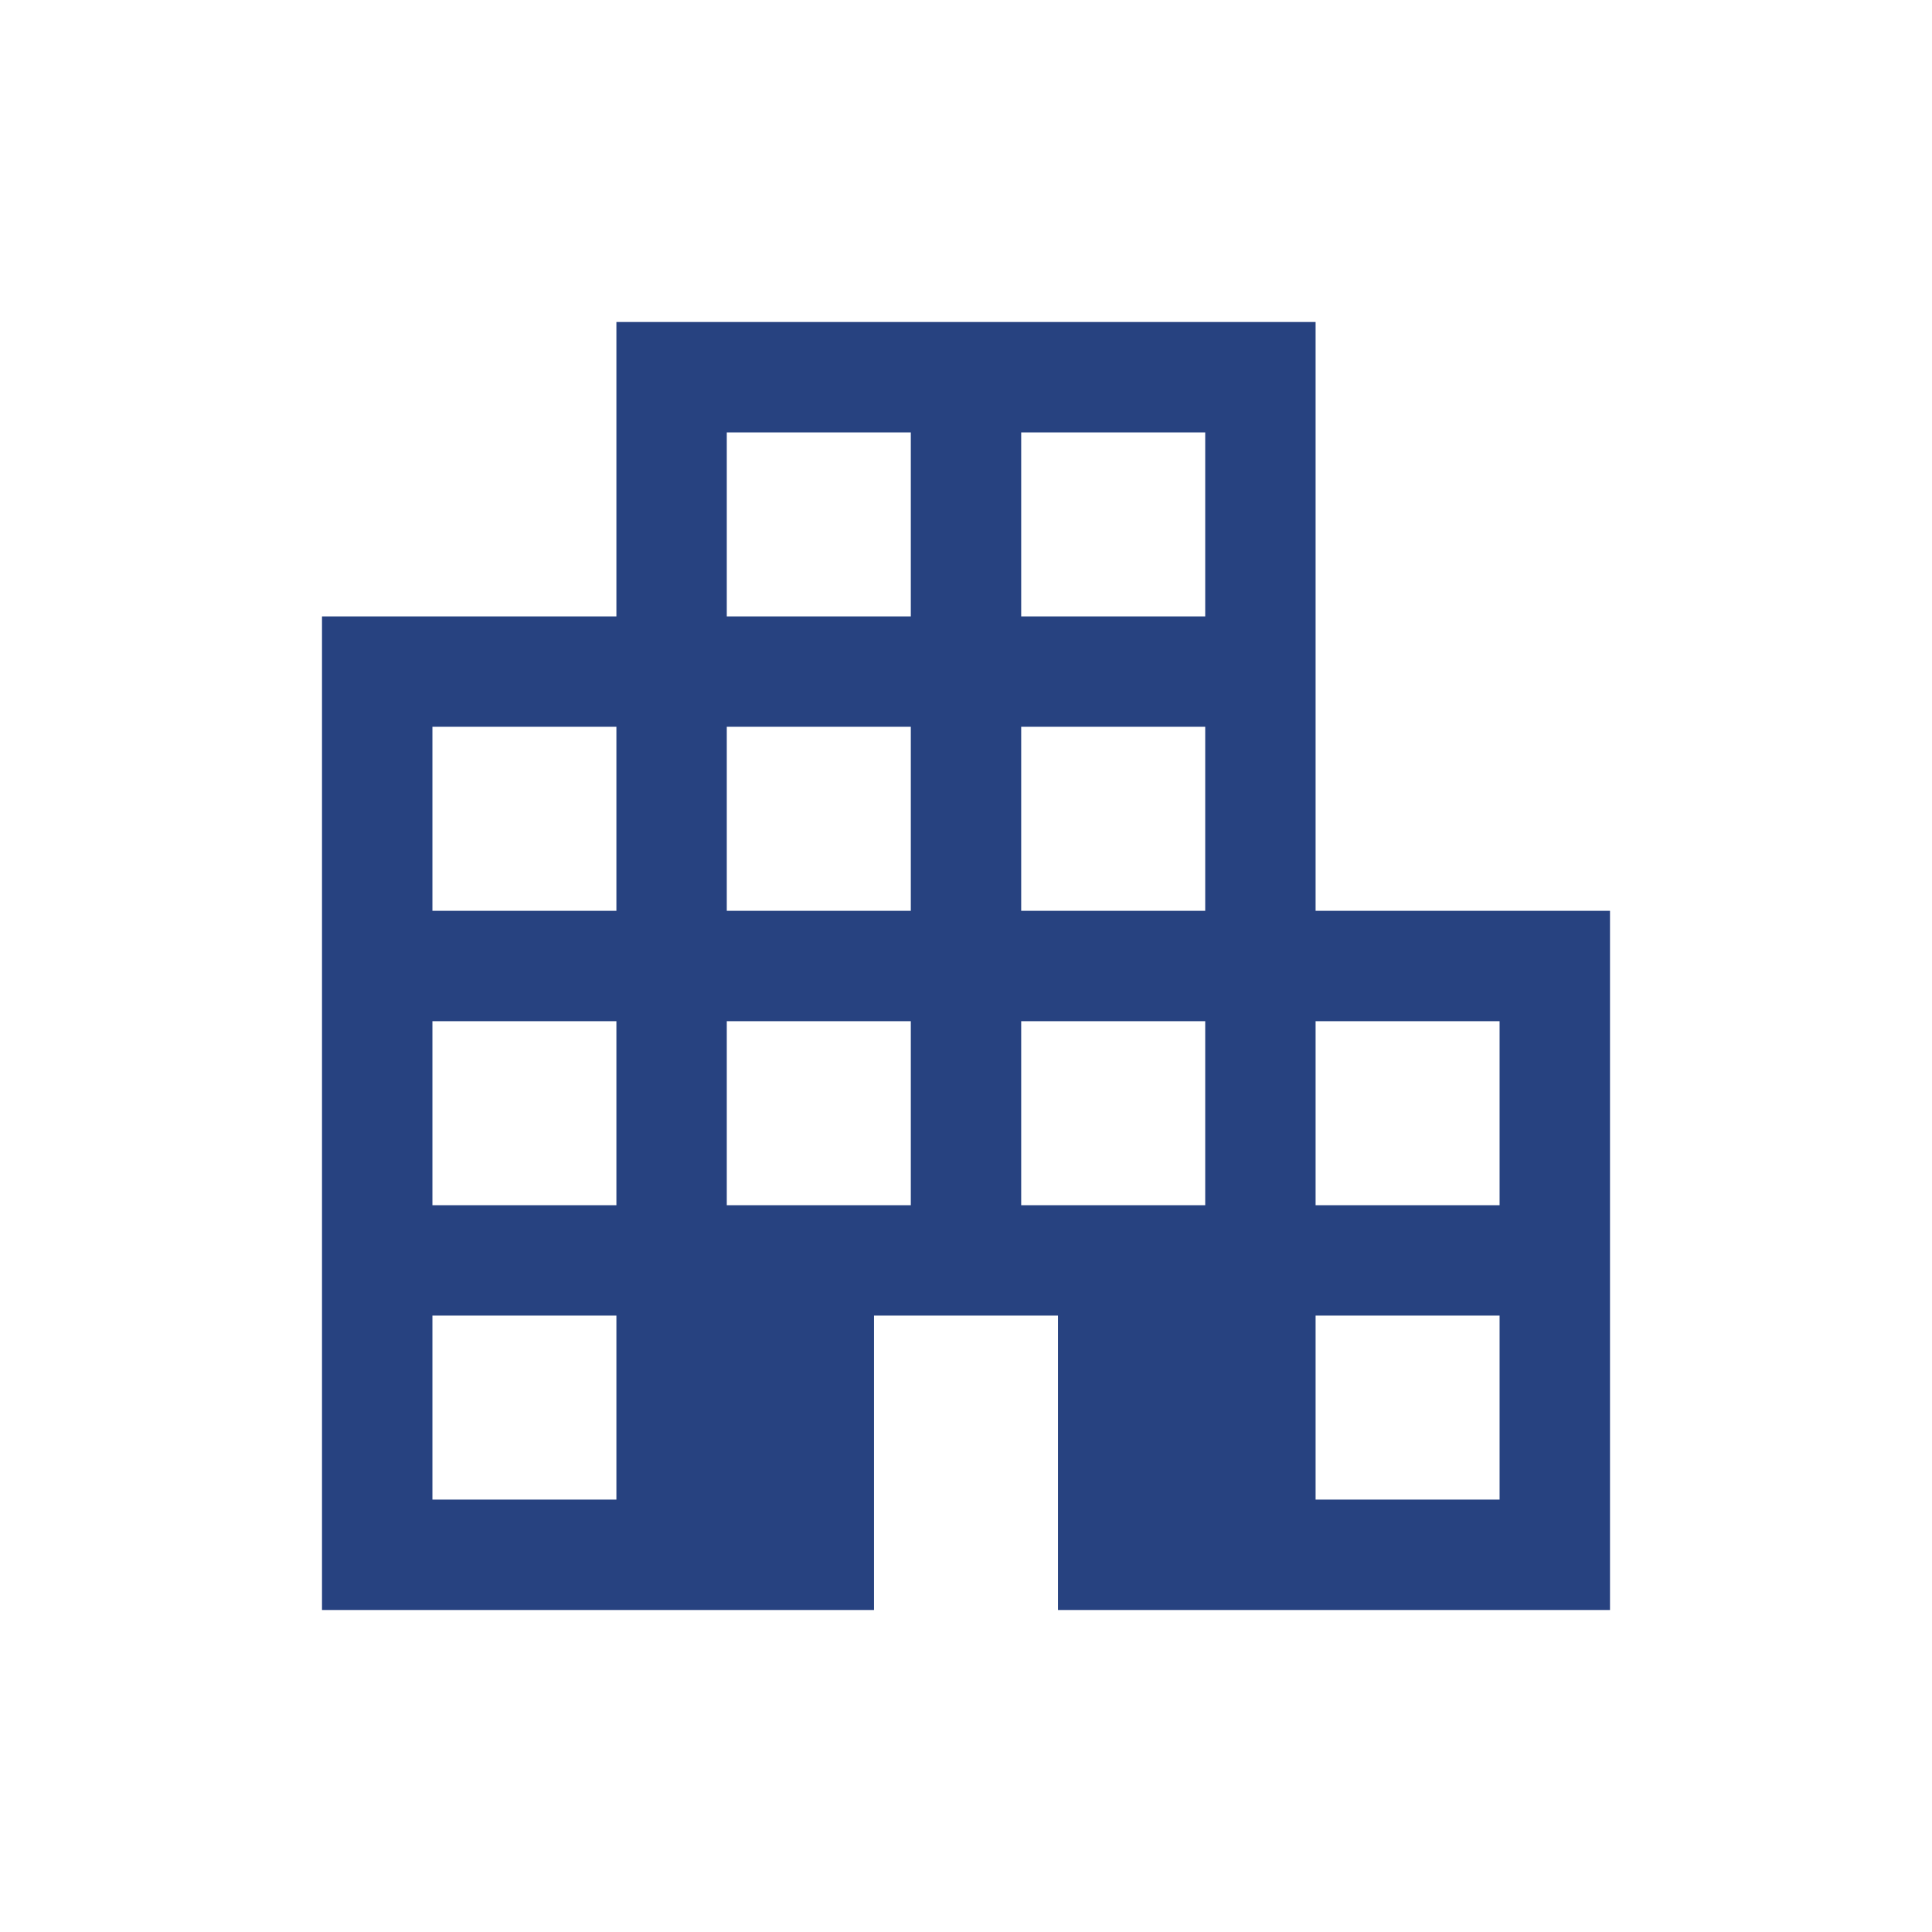 <?xml version="1.0" encoding="UTF-8"?> <svg xmlns="http://www.w3.org/2000/svg" width="60" height="60" viewBox="0 0 60 60" fill="none"><path d="M10 50V19.143H19.143V10H40.857V28.286H50V50H32.857V40.857H27.143V50H10ZM13.429 46.571H19.143V40.857H13.429V46.571ZM13.429 37.429H19.143V31.714H13.429V37.429ZM13.429 28.286H19.143V22.571H13.429V28.286ZM22.571 37.429H28.286V31.714H22.571V37.429ZM22.571 28.286H28.286V22.571H22.571V28.286ZM22.571 19.143H28.286V13.429H22.571V19.143ZM31.714 37.429H37.429V31.714H31.714V37.429ZM31.714 28.286H37.429V22.571H31.714V28.286ZM31.714 19.143H37.429V13.429H31.714V19.143ZM40.857 46.571H46.571V40.857H40.857V46.571ZM40.857 37.429H46.571V31.714H40.857V37.429Z" fill="#274280"></path></svg> 